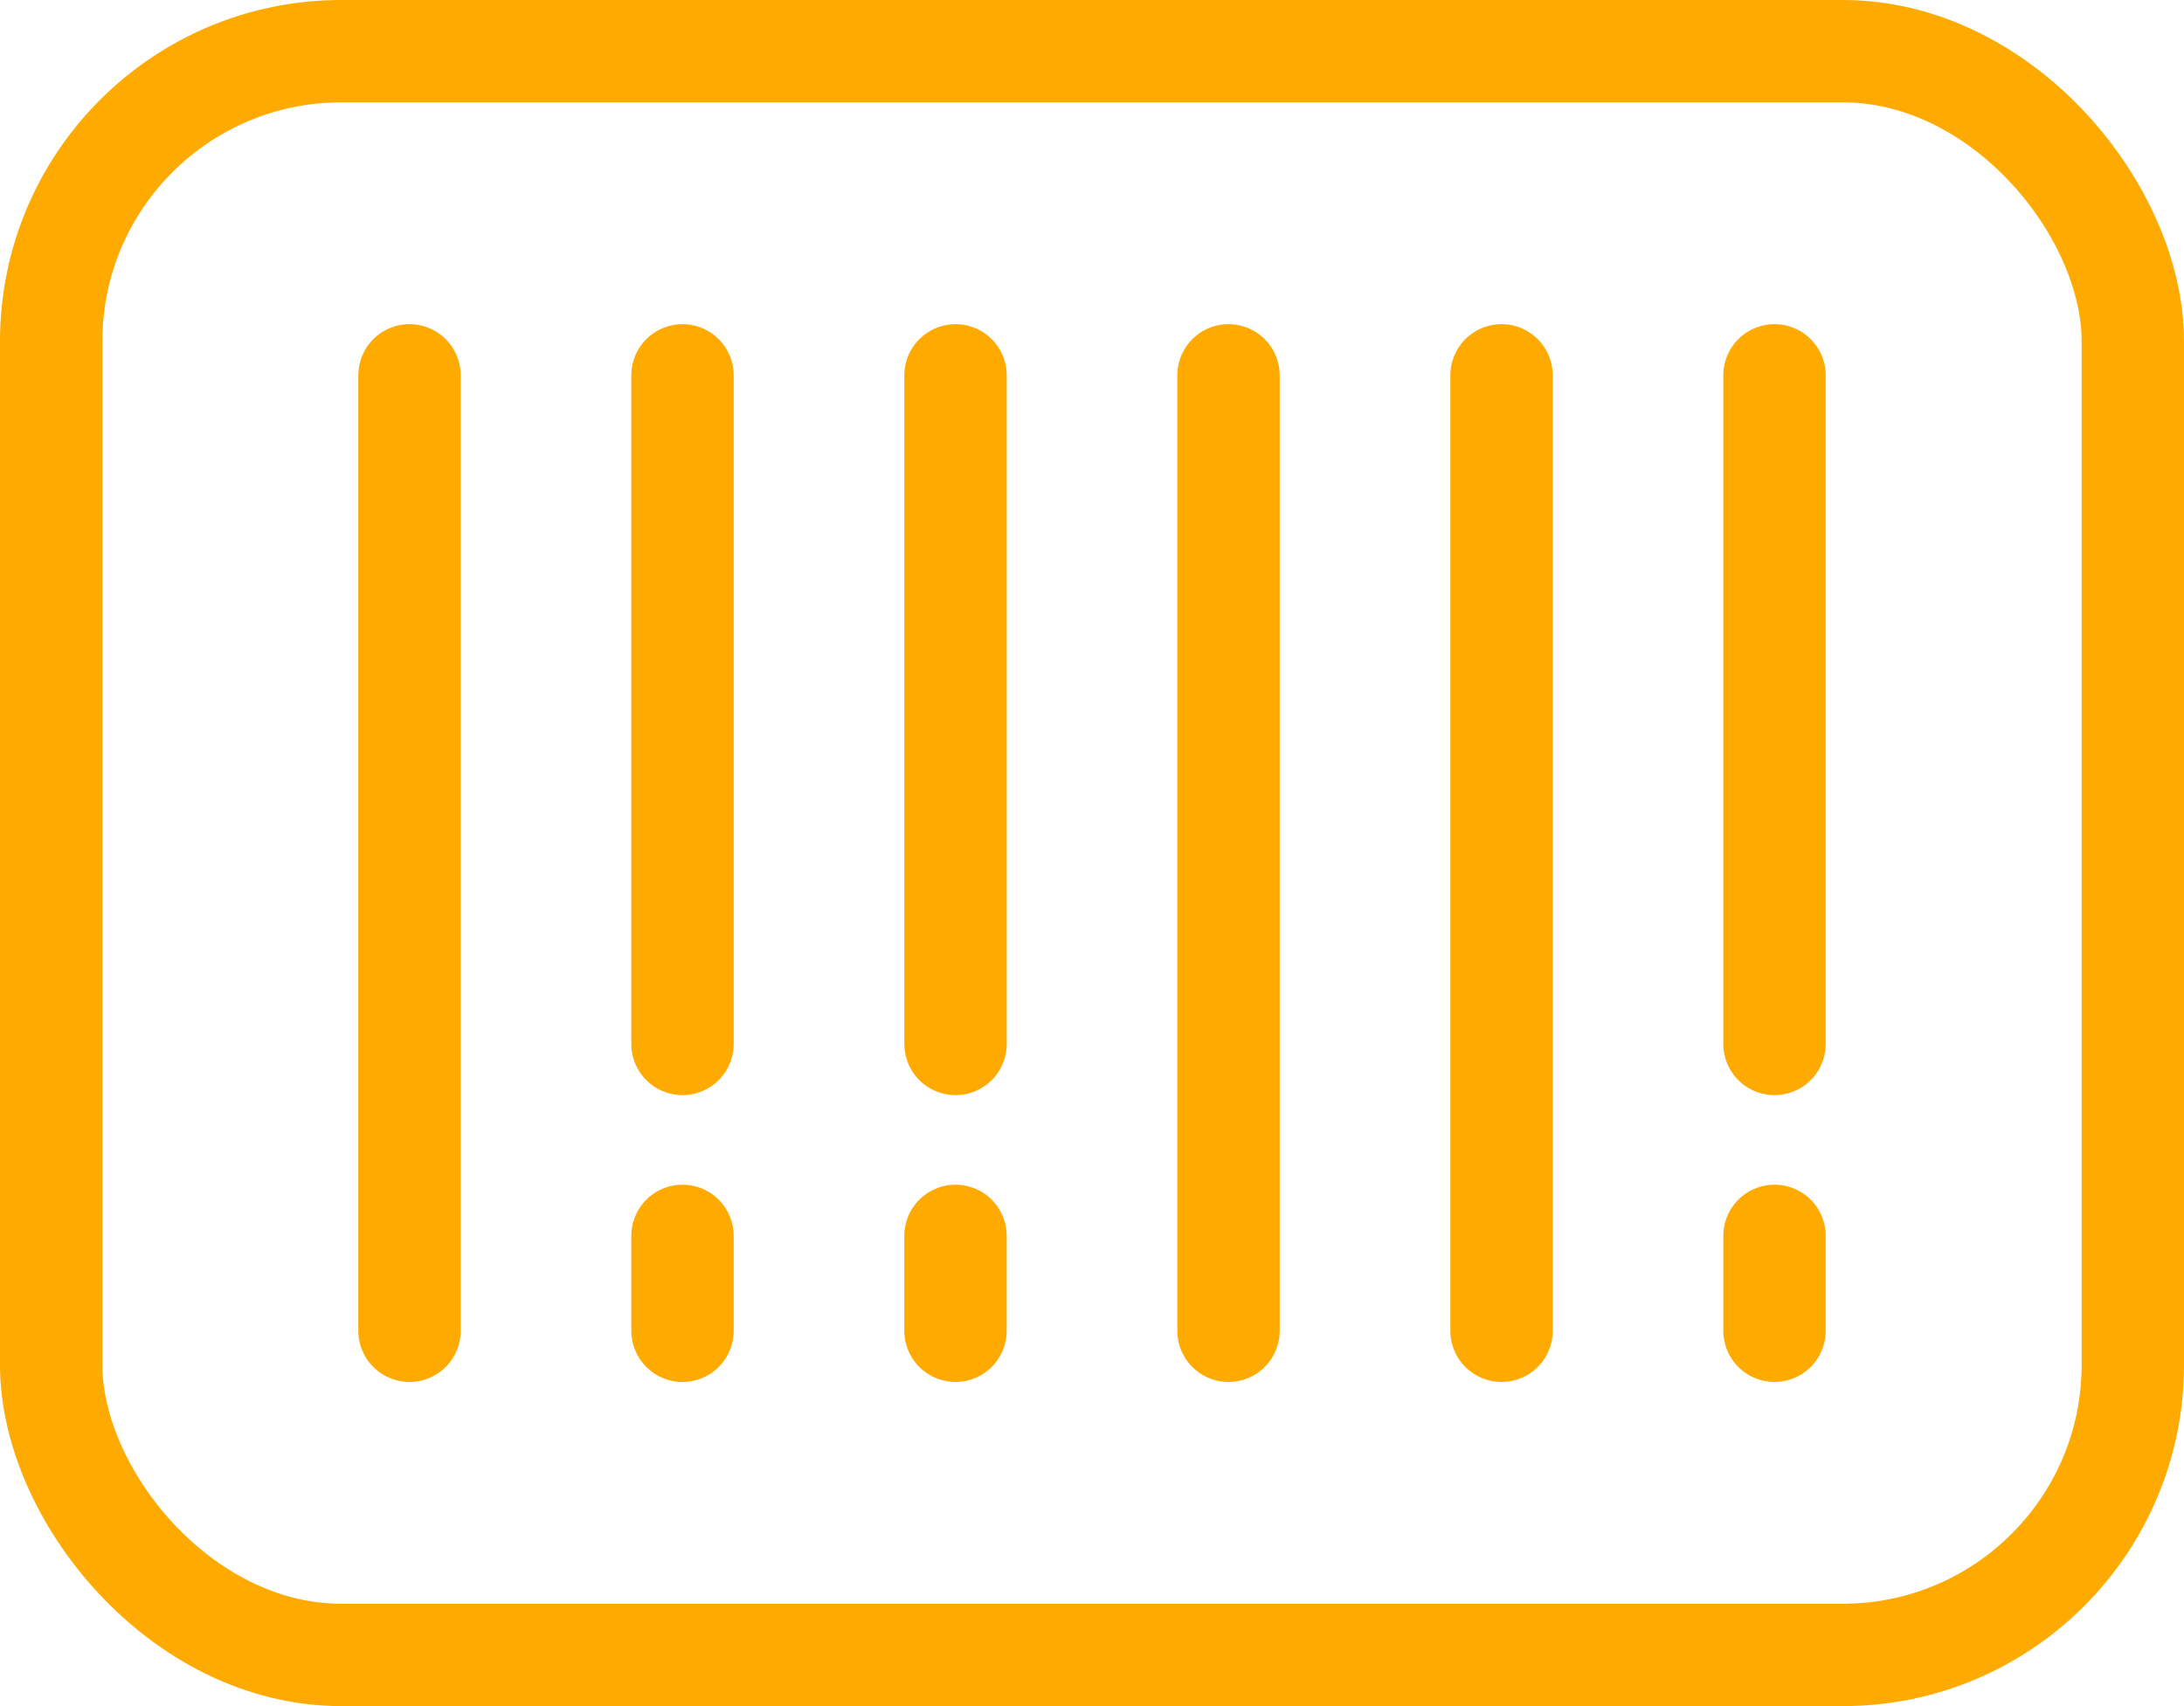 <?xml version="1.0" encoding="UTF-8"?> <svg xmlns="http://www.w3.org/2000/svg" width="64" height="50" viewBox="0 0 64 50" fill="none"><rect x="1.5" y="1.5" width="61" height="47" rx="8.5" stroke="#FFAA00" stroke-width="3"></rect><path d="M12 11V39M20 11L20 30.594M28.001 11L28.001 30.594M36 11L36 39M44.001 11V39M52 11V30.594M52 36.219V39M28 36.219L28 39M20 36.219V39" stroke="#FFAA00" stroke-width="3" stroke-linecap="round"></path></svg> 